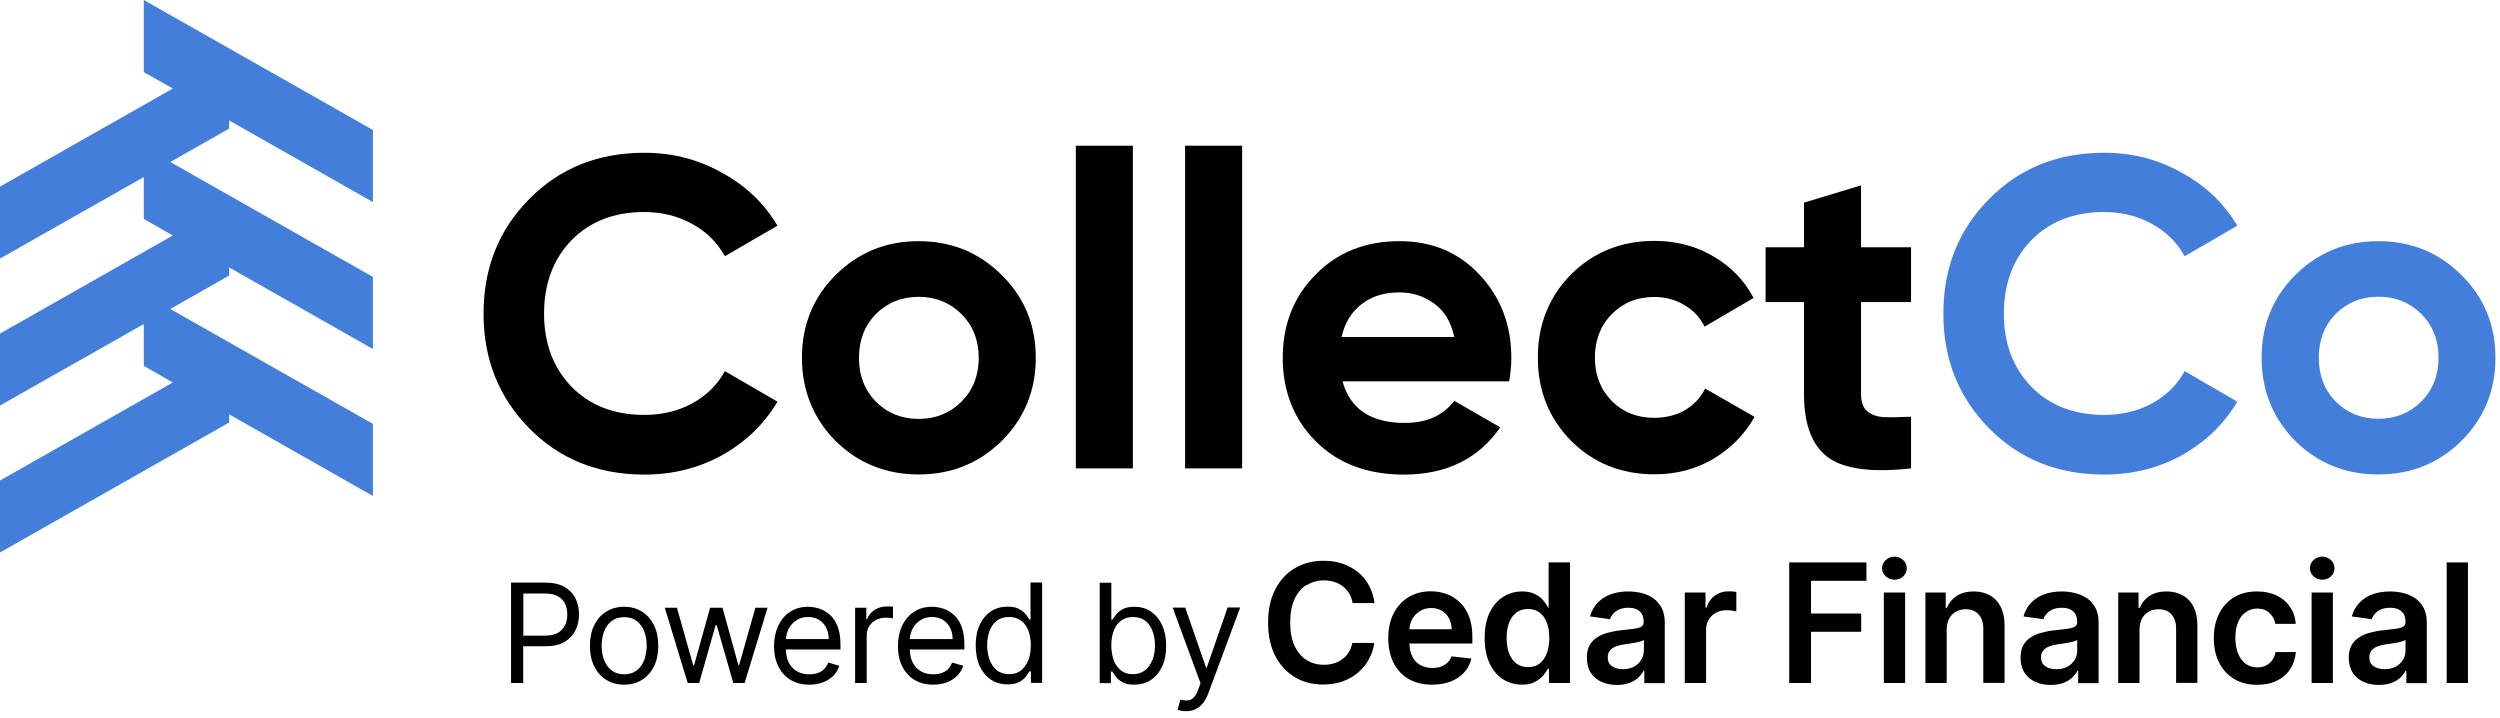 <?xml version="1.0" encoding="UTF-8"?> <svg xmlns="http://www.w3.org/2000/svg" width="181" height="52" viewBox="0 0 181 52" fill="none"><g clip-path="url(#clip0_7140_21343)"><path d="M16.59 8.72L27 14.63V9.41L10.41 0V5.22L12.51 6.41L0 13.51V18.72L10.41 12.82V15.85L12.51 17.05L0 24.15V29.36L10.41 23.46V26.49L12.51 27.69L0 34.79V40L16.59 30.59V30L27 35.91V30.69L12.33 22.37L16.59 19.95V19.36L27 25.27V20.05L12.33 11.73L16.59 9.31V8.72Z" fill="#447EDB"></path><path d="M46.65 15.35C47.93 15.35 49.08 15.64 50.11 16.21C51.13 16.76 51.92 17.54 52.48 18.55L56.29 16.34C55.33 14.72 53.99 13.44 52.26 12.5C50.55 11.54 48.69 11.06 46.66 11.06C43.29 11.06 40.51 12.18 38.31 14.42C36.11 16.64 35.01 19.4 35.01 22.71C35.01 26.02 36.11 28.76 38.31 31C40.51 33.24 43.29 34.36 46.66 34.36C48.71 34.36 50.59 33.89 52.29 32.95C54 31.99 55.33 30.7 56.29 29.08L52.48 26.87C51.95 27.85 51.16 28.63 50.11 29.21C49.09 29.76 47.93 30.04 46.65 30.04C44.47 30.04 42.71 29.36 41.37 27.99C40.05 26.62 39.39 24.86 39.39 22.71C39.39 20.56 40.05 18.76 41.37 17.4C42.71 16.03 44.47 15.35 46.65 15.35Z" fill="black"></path><path d="M66.51 17.46C64.14 17.46 62.14 18.28 60.49 19.92C58.87 21.54 58.06 23.54 58.06 25.9C58.06 28.26 58.87 30.27 60.49 31.92C62.13 33.54 64.14 34.35 66.51 34.35C68.88 34.35 70.88 33.54 72.53 31.92C74.17 30.28 74.99 28.27 74.99 25.9C74.99 23.53 74.17 21.54 72.53 19.92C70.89 18.28 68.88 17.46 66.51 17.46ZM69.61 29.08C68.78 29.91 67.74 30.33 66.51 30.33C65.28 30.33 64.24 29.91 63.41 29.08C62.6 28.25 62.19 27.19 62.19 25.91C62.19 24.63 62.6 23.57 63.41 22.74C64.24 21.91 65.28 21.49 66.51 21.49C67.74 21.49 68.78 21.91 69.61 22.74C70.44 23.57 70.86 24.63 70.86 25.91C70.86 27.19 70.44 28.25 69.61 29.08Z" fill="black"></path><path d="M82.02 10.55H77.89V33.91H82.02V10.55Z" fill="black"></path><path d="M89.93 10.55H85.8V33.91H89.93V10.55Z" fill="black"></path><path d="M101.32 17.46C98.85 17.46 96.82 18.27 95.24 19.89C93.66 21.49 92.87 23.5 92.87 25.91C92.87 28.32 93.67 30.36 95.27 31.96C96.87 33.56 98.99 34.36 101.64 34.36C104.71 34.36 107.04 33.22 108.62 30.94L105.29 29.02C104.48 30.09 103.28 30.62 101.71 30.62C99.26 30.62 97.75 29.62 97.2 27.61H109.26C109.37 27.01 109.42 26.45 109.42 25.91C109.42 23.52 108.65 21.52 107.12 19.89C105.61 18.27 103.67 17.46 101.33 17.46H101.32ZM97.13 24.4C97.36 23.38 97.84 22.59 98.57 22.03C99.3 21.45 100.21 21.17 101.32 21.17C102.26 21.17 103.09 21.44 103.82 21.97C104.57 22.5 105.06 23.31 105.29 24.4H97.13Z" fill="black"></path><path d="M121.97 29.71C121.33 30.07 120.59 30.25 119.76 30.25C118.52 30.25 117.5 29.84 116.69 29.03C115.88 28.2 115.47 27.15 115.47 25.89C115.47 24.63 115.88 23.56 116.69 22.75C117.5 21.92 118.53 21.5 119.76 21.5C120.57 21.5 121.3 21.69 121.94 22.08C122.6 22.46 123.09 22.99 123.41 23.65L126.96 21.57C126.3 20.31 125.33 19.31 124.05 18.56C122.77 17.81 121.35 17.44 119.79 17.44C117.38 17.44 115.36 18.25 113.74 19.87C112.14 21.49 111.34 23.5 111.34 25.89C111.34 28.28 112.14 30.28 113.74 31.91C115.36 33.53 117.38 34.34 119.79 34.34C121.35 34.34 122.77 33.97 124.05 33.22C125.33 32.45 126.32 31.44 127.03 30.18L123.45 28.13C123.13 28.79 122.64 29.31 121.98 29.7L121.97 29.71Z" fill="black"></path><path d="M138.36 21.87V17.9H134.74V13.42L130.61 14.67V17.9H127.83V21.87H130.61V28.53C130.61 30.73 131.19 32.25 132.34 33.11C133.51 33.96 135.52 34.23 138.36 33.91V30.17C137.57 30.21 136.91 30.22 136.38 30.2C135.85 30.16 135.44 30.01 135.16 29.75C134.88 29.49 134.74 29.09 134.74 28.53V21.87H138.36Z" fill="black"></path><path d="M152.34 15.35C153.62 15.35 154.77 15.64 155.8 16.21C156.82 16.76 157.61 17.54 158.17 18.55L161.98 16.34C161.02 14.72 159.68 13.44 157.95 12.5C156.24 11.54 154.38 11.06 152.35 11.06C148.98 11.06 146.2 12.18 144 14.42C141.8 16.64 140.7 19.4 140.7 22.71C140.7 26.02 141.8 28.76 144 31C146.2 33.24 148.98 34.36 152.35 34.36C154.4 34.36 156.27 33.89 157.98 32.95C159.69 31.99 161.02 30.7 161.98 29.08L158.17 26.87C157.64 27.85 156.85 28.63 155.8 29.21C154.78 29.76 153.62 30.04 152.34 30.04C150.16 30.04 148.4 29.36 147.06 27.99C145.74 26.62 145.08 24.86 145.08 22.71C145.08 20.56 145.74 18.76 147.06 17.4C148.4 16.03 150.16 15.35 152.34 15.35Z" fill="#447EDB"></path><path d="M178.21 19.92C176.57 18.28 174.56 17.46 172.19 17.46C169.82 17.46 167.82 18.28 166.17 19.92C164.55 21.54 163.74 23.54 163.74 25.9C163.74 28.26 164.55 30.27 166.17 31.92C167.81 33.54 169.82 34.35 172.19 34.35C174.56 34.35 176.56 33.54 178.21 31.92C179.85 30.28 180.67 28.27 180.67 25.9C180.67 23.53 179.85 21.54 178.21 19.92ZM175.3 29.07C174.47 29.9 173.43 30.32 172.2 30.32C170.97 30.32 169.93 29.9 169.1 29.07C168.29 28.24 167.88 27.18 167.88 25.9C167.88 24.62 168.29 23.56 169.1 22.73C169.93 21.9 170.97 21.48 172.2 21.48C173.43 21.48 174.47 21.9 175.3 22.73C176.13 23.56 176.55 24.62 176.55 25.9C176.55 27.18 176.13 28.24 175.3 29.07Z" fill="#447EDB"></path><path d="M83.33 44.27C82.98 44.04 82.57 43.93 82.12 43.93C81.76 43.93 81.48 43.99 81.27 44.11C81.06 44.23 80.91 44.36 80.79 44.51C80.68 44.66 80.6 44.78 80.53 44.87H80.46V42.19H79.62V49.46H80.43V48.62H80.53C80.59 48.72 80.68 48.84 80.79 49C80.9 49.15 81.07 49.28 81.28 49.4C81.49 49.52 81.77 49.57 82.12 49.57C82.57 49.57 82.98 49.46 83.32 49.23C83.67 49 83.94 48.67 84.14 48.25C84.34 47.83 84.43 47.33 84.43 46.75C84.43 46.17 84.33 45.68 84.14 45.26C83.94 44.84 83.67 44.51 83.32 44.28L83.33 44.27ZM83.43 47.78C83.31 48.09 83.13 48.35 82.9 48.53C82.67 48.71 82.37 48.81 82.02 48.81C81.67 48.81 81.4 48.72 81.17 48.55C80.94 48.37 80.76 48.13 80.64 47.81C80.52 47.5 80.46 47.13 80.46 46.72C80.46 46.31 80.52 45.96 80.64 45.65C80.76 45.34 80.93 45.1 81.17 44.93C81.4 44.76 81.69 44.67 82.03 44.67C82.37 44.67 82.68 44.76 82.91 44.94C83.15 45.12 83.32 45.36 83.44 45.68C83.56 45.99 83.62 46.33 83.62 46.72C83.62 47.11 83.56 47.46 83.44 47.78H83.43Z" fill="black"></path><path d="M87.38 48.34H87.32L85.81 43.99H84.9L86.92 49.47L86.76 49.9C86.66 50.18 86.55 50.38 86.42 50.5C86.3 50.63 86.16 50.7 86 50.71C85.84 50.72 85.66 50.71 85.46 50.65L85.25 51.39C85.25 51.39 85.37 51.43 85.48 51.45C85.59 51.47 85.72 51.49 85.86 51.49C86.11 51.49 86.34 51.45 86.54 51.35C86.74 51.26 86.92 51.12 87.08 50.93C87.23 50.75 87.36 50.51 87.47 50.23L89.79 43.98H88.88L87.37 48.33L87.38 48.34Z" fill="black"></path><path d="M74.61 44.86H74.54C74.48 44.77 74.39 44.64 74.28 44.5C74.17 44.35 74.01 44.22 73.8 44.1C73.59 43.98 73.31 43.92 72.96 43.92C72.5 43.92 72.1 44.03 71.75 44.26C71.4 44.49 71.13 44.82 70.93 45.24C70.73 45.66 70.64 46.16 70.64 46.73C70.64 47.3 70.74 47.81 70.93 48.23C71.13 48.65 71.4 48.98 71.75 49.21C72.1 49.44 72.5 49.55 72.95 49.55C73.3 49.55 73.58 49.49 73.79 49.38C74 49.26 74.16 49.13 74.28 48.98C74.39 48.83 74.48 48.7 74.54 48.6H74.64V49.44H75.45V42.17H74.61V44.86ZM74.44 47.81C74.32 48.12 74.14 48.37 73.91 48.55C73.68 48.73 73.39 48.81 73.06 48.81C72.73 48.81 72.42 48.72 72.18 48.53C71.95 48.34 71.77 48.09 71.65 47.78C71.53 47.46 71.47 47.11 71.47 46.72C71.47 46.33 71.53 45.99 71.64 45.68C71.76 45.37 71.93 45.12 72.17 44.94C72.41 44.76 72.7 44.67 73.06 44.67C73.42 44.67 73.69 44.76 73.92 44.93C74.15 45.1 74.33 45.34 74.45 45.65C74.57 45.96 74.63 46.31 74.63 46.72C74.63 47.13 74.57 47.5 74.45 47.81H74.44Z" fill="black"></path><path d="M46.48 44.28C46.11 44.05 45.68 43.93 45.19 43.93C44.7 43.93 44.27 44.05 43.89 44.28C43.52 44.51 43.23 44.84 43.02 45.27C42.81 45.69 42.71 46.19 42.71 46.76C42.71 47.33 42.81 47.82 43.02 48.24C43.23 48.66 43.52 48.99 43.89 49.22C44.26 49.45 44.69 49.57 45.19 49.57C45.69 49.57 46.11 49.45 46.48 49.22C46.85 48.99 47.14 48.66 47.35 48.24C47.56 47.82 47.66 47.33 47.66 46.76C47.66 46.19 47.56 45.7 47.35 45.27C47.14 44.85 46.86 44.52 46.48 44.28ZM46.65 47.77C46.53 48.08 46.36 48.33 46.11 48.53C45.87 48.72 45.56 48.82 45.19 48.82C44.82 48.82 44.51 48.72 44.27 48.53C44.03 48.34 43.85 48.09 43.73 47.77C43.61 47.46 43.56 47.12 43.56 46.75C43.56 46.38 43.62 46.05 43.73 45.73C43.85 45.42 44.02 45.16 44.27 44.97C44.51 44.78 44.82 44.68 45.19 44.68C45.56 44.68 45.87 44.78 46.11 44.97C46.35 45.16 46.53 45.42 46.65 45.73C46.77 46.04 46.82 46.38 46.82 46.75C46.82 47.12 46.76 47.45 46.65 47.77Z" fill="black"></path><path d="M53.51 48.16H53.46L52.31 44H51.41L50.25 48.17H50.19L49.01 44H48.13L49.79 49.45H50.62L51.81 45.26H51.89L53.09 49.45H53.91L55.57 44H54.69L53.51 48.16Z" fill="black"></path><path d="M40.86 42.49C40.5 42.28 40.03 42.18 39.46 42.18H37V49.45H37.88V46.79H39.47C40.04 46.79 40.5 46.69 40.86 46.48C41.22 46.27 41.49 45.99 41.66 45.64C41.84 45.29 41.92 44.9 41.92 44.47C41.92 44.04 41.83 43.65 41.66 43.31C41.48 42.96 41.21 42.69 40.85 42.48L40.86 42.49ZM40.9 45.27C40.79 45.5 40.62 45.68 40.39 45.82C40.15 45.95 39.84 46.02 39.45 46.02H37.89V42.97H39.44C39.84 42.97 40.15 43.04 40.39 43.17C40.63 43.3 40.8 43.48 40.91 43.71C41.02 43.94 41.07 44.2 41.07 44.49C41.07 44.78 41.02 45.04 40.91 45.27H40.9Z" fill="black"></path><path d="M60.1 44.53C59.87 44.32 59.62 44.16 59.34 44.07C59.06 43.98 58.78 43.93 58.5 43.93C58.01 43.93 57.58 44.05 57.21 44.29C56.84 44.53 56.56 44.86 56.35 45.29C56.15 45.72 56.04 46.21 56.04 46.77C56.04 47.33 56.14 47.82 56.35 48.24C56.56 48.66 56.85 48.99 57.23 49.22C57.61 49.45 58.06 49.57 58.59 49.57C58.96 49.57 59.29 49.51 59.59 49.4C59.89 49.28 60.13 49.12 60.34 48.92C60.54 48.71 60.68 48.47 60.77 48.2L59.96 47.97C59.89 48.16 59.79 48.32 59.66 48.45C59.53 48.58 59.37 48.67 59.19 48.73C59.01 48.79 58.81 48.82 58.59 48.82C58.25 48.82 57.95 48.75 57.7 48.6C57.44 48.45 57.24 48.23 57.1 47.95C56.97 47.69 56.91 47.38 56.9 47.02H60.85V46.66C60.85 46.15 60.78 45.72 60.65 45.37C60.51 45.02 60.33 44.74 60.11 44.53H60.1ZM56.9 46.28C56.92 46.03 56.97 45.79 57.08 45.56C57.21 45.3 57.4 45.08 57.64 44.92C57.88 44.75 58.17 44.67 58.51 44.67C58.81 44.67 59.08 44.74 59.3 44.88C59.52 45.02 59.7 45.21 59.82 45.45C59.94 45.69 60 45.97 60 46.27H56.9V46.28Z" fill="black"></path><path d="M69.07 44.53C68.84 44.32 68.59 44.16 68.31 44.07C68.03 43.98 67.75 43.93 67.47 43.93C66.98 43.93 66.55 44.05 66.18 44.29C65.81 44.53 65.53 44.86 65.32 45.29C65.12 45.72 65.01 46.21 65.01 46.77C65.01 47.33 65.11 47.82 65.32 48.24C65.53 48.66 65.82 48.99 66.2 49.22C66.58 49.45 67.03 49.57 67.56 49.57C67.93 49.57 68.26 49.51 68.56 49.4C68.86 49.28 69.1 49.12 69.31 48.92C69.51 48.71 69.65 48.47 69.74 48.2L68.93 47.97C68.86 48.16 68.76 48.32 68.63 48.45C68.5 48.58 68.34 48.67 68.16 48.73C67.98 48.79 67.78 48.82 67.56 48.82C67.22 48.82 66.92 48.75 66.67 48.6C66.41 48.45 66.21 48.23 66.07 47.95C65.94 47.69 65.88 47.38 65.87 47.02H69.82V46.66C69.82 46.15 69.75 45.72 69.62 45.37C69.49 45.02 69.3 44.74 69.08 44.53H69.07ZM65.87 46.28C65.89 46.03 65.94 45.79 66.05 45.56C66.18 45.3 66.37 45.08 66.61 44.92C66.85 44.75 67.14 44.67 67.48 44.67C67.78 44.67 68.05 44.74 68.27 44.88C68.49 45.02 68.67 45.21 68.79 45.45C68.91 45.69 68.97 45.97 68.97 46.27H65.87V46.28Z" fill="black"></path><path d="M64.2 43.91C63.87 43.91 63.58 43.99 63.32 44.16C63.06 44.33 62.88 44.55 62.78 44.82H62.72V44H61.91V49.45H62.75V46C62.75 45.75 62.81 45.53 62.93 45.34C63.05 45.15 63.21 44.99 63.42 44.89C63.63 44.78 63.87 44.72 64.13 44.72C64.24 44.72 64.35 44.72 64.45 44.74C64.55 44.75 64.62 44.76 64.65 44.77V43.92C64.65 43.92 64.53 43.92 64.44 43.91C64.35 43.91 64.27 43.91 64.21 43.91H64.2Z" fill="black"></path><path d="M151.07 43.3C150.81 43.13 150.53 43.01 150.21 42.93C149.9 42.86 149.58 42.82 149.27 42.82C148.81 42.82 148.39 42.89 148.02 43.02C147.64 43.15 147.32 43.36 147.06 43.63C146.8 43.9 146.61 44.23 146.5 44.63L147.94 44.83C148.02 44.61 148.16 44.41 148.38 44.25C148.6 44.09 148.9 44 149.28 44C149.64 44 149.91 44.09 150.1 44.26C150.29 44.44 150.39 44.68 150.39 45.01V45.04C150.39 45.19 150.33 45.3 150.22 45.37C150.11 45.44 149.94 45.49 149.7 45.52C149.46 45.55 149.15 45.59 148.77 45.63C148.45 45.66 148.14 45.72 147.85 45.8C147.55 45.87 147.29 45.98 147.05 46.13C146.81 46.27 146.63 46.47 146.49 46.71C146.35 46.95 146.29 47.26 146.29 47.63C146.29 48.06 146.38 48.42 146.58 48.71C146.77 49 147.03 49.22 147.36 49.37C147.69 49.52 148.07 49.59 148.48 49.59C148.82 49.59 149.12 49.54 149.37 49.45C149.63 49.35 149.84 49.23 150.01 49.07C150.18 48.91 150.31 48.74 150.41 48.56H150.46V49.46H151.94V45.08C151.94 44.65 151.86 44.28 151.7 43.99C151.54 43.7 151.34 43.47 151.08 43.3H151.07ZM150.39 47.11C150.39 47.35 150.33 47.57 150.2 47.78C150.08 47.98 149.9 48.15 149.68 48.27C149.45 48.39 149.18 48.45 148.87 48.45C148.56 48.45 148.28 48.38 148.08 48.23C147.87 48.09 147.77 47.87 147.77 47.59C147.77 47.39 147.82 47.23 147.93 47.1C148.04 46.97 148.18 46.87 148.36 46.8C148.54 46.73 148.75 46.68 148.98 46.65C149.08 46.64 149.2 46.62 149.34 46.6C149.48 46.58 149.62 46.56 149.76 46.53C149.9 46.5 150.03 46.47 150.14 46.44C150.26 46.41 150.34 46.37 150.39 46.33V47.11Z" fill="black"></path><path d="M162.59 44.32C162.83 44.15 163.11 44.06 163.42 44.06C163.79 44.06 164.09 44.17 164.31 44.38C164.53 44.59 164.68 44.85 164.74 45.17H166.21C166.18 44.7 166.04 44.29 165.79 43.93C165.55 43.57 165.22 43.3 164.81 43.11C164.4 42.91 163.93 42.82 163.4 42.82C162.76 42.82 162.21 42.96 161.74 43.25C161.27 43.53 160.91 43.93 160.66 44.44C160.4 44.95 160.28 45.54 160.28 46.2C160.28 46.86 160.4 47.45 160.66 47.96C160.91 48.47 161.27 48.86 161.74 49.15C162.21 49.44 162.77 49.58 163.42 49.58C163.97 49.58 164.45 49.48 164.85 49.28C165.26 49.08 165.58 48.8 165.81 48.44C166.05 48.08 166.18 47.67 166.22 47.21H164.75C164.7 47.45 164.62 47.65 164.5 47.81C164.38 47.97 164.23 48.1 164.04 48.19C163.86 48.28 163.66 48.32 163.43 48.32C163.11 48.32 162.83 48.23 162.59 48.06C162.35 47.89 162.17 47.64 162.04 47.32C161.91 47 161.84 46.62 161.84 46.17C161.84 45.72 161.91 45.35 162.04 45.04C162.17 44.72 162.36 44.48 162.6 44.32H162.59Z" fill="black"></path><path d="M168.9 42.9H167.36V49.45H168.9V42.9Z" fill="black"></path><path d="M158.04 43.11C157.7 42.92 157.31 42.82 156.86 42.82C156.37 42.82 155.96 42.93 155.63 43.14C155.3 43.36 155.06 43.65 154.91 44.01H154.83V42.9H153.36V49.45H154.9V45.61C154.9 45.29 154.96 45.03 155.07 44.8C155.19 44.58 155.35 44.41 155.56 44.29C155.77 44.17 156.01 44.11 156.28 44.11C156.68 44.11 156.99 44.23 157.21 44.48C157.44 44.73 157.55 45.07 157.55 45.51V49.44H159.09V45.27C159.09 44.75 159 44.3 158.81 43.94C158.63 43.57 158.36 43.29 158.03 43.1L158.04 43.11Z" fill="black"></path><path d="M168.13 40.3C167.89 40.3 167.67 40.38 167.5 40.55C167.32 40.71 167.24 40.91 167.24 41.14C167.24 41.37 167.33 41.57 167.5 41.73C167.68 41.89 167.89 41.97 168.13 41.97C168.37 41.97 168.59 41.89 168.76 41.73C168.94 41.57 169.02 41.37 169.02 41.14C169.02 40.91 168.93 40.71 168.76 40.55C168.59 40.39 168.38 40.3 168.13 40.3Z" fill="black"></path><path d="M178.68 40.72H177.14V49.45H178.68V40.72Z" fill="black"></path><path d="M144.08 43.11C143.74 42.92 143.35 42.82 142.9 42.82C142.41 42.82 142 42.93 141.67 43.14C141.34 43.36 141.1 43.65 140.95 44.01H140.87V42.9H139.4V49.45H140.94V45.61C140.94 45.29 141 45.03 141.11 44.8C141.23 44.58 141.39 44.41 141.6 44.29C141.81 44.17 142.05 44.11 142.32 44.11C142.72 44.11 143.03 44.23 143.25 44.48C143.48 44.73 143.59 45.07 143.59 45.51V49.44H145.13V45.27C145.13 44.75 145.04 44.3 144.85 43.94C144.67 43.57 144.4 43.29 144.07 43.1L144.08 43.11Z" fill="black"></path><path d="M174.84 43.3C174.58 43.13 174.3 43.01 173.98 42.93C173.67 42.86 173.35 42.82 173.04 42.82C172.58 42.82 172.16 42.89 171.79 43.02C171.41 43.15 171.09 43.36 170.83 43.63C170.57 43.9 170.38 44.23 170.27 44.63L171.71 44.83C171.79 44.61 171.93 44.41 172.15 44.25C172.37 44.09 172.67 44 173.05 44C173.41 44 173.68 44.09 173.87 44.26C174.06 44.44 174.16 44.68 174.16 45.01V45.04C174.16 45.19 174.1 45.3 173.99 45.37C173.88 45.44 173.71 45.49 173.47 45.52C173.23 45.55 172.92 45.59 172.54 45.63C172.22 45.66 171.91 45.72 171.62 45.8C171.32 45.87 171.06 45.98 170.82 46.13C170.58 46.27 170.4 46.47 170.26 46.71C170.12 46.95 170.05 47.26 170.05 47.63C170.05 48.06 170.15 48.42 170.34 48.71C170.53 49 170.79 49.22 171.12 49.37C171.45 49.52 171.83 49.59 172.24 49.59C172.58 49.59 172.88 49.54 173.13 49.45C173.39 49.35 173.6 49.23 173.77 49.07C173.94 48.91 174.07 48.74 174.17 48.56H174.22V49.46H175.7V45.08C175.7 44.65 175.62 44.28 175.46 43.99C175.3 43.7 175.1 43.47 174.84 43.3ZM174.16 47.11C174.16 47.35 174.1 47.57 173.97 47.78C173.85 47.98 173.67 48.15 173.44 48.27C173.21 48.39 172.95 48.45 172.64 48.45C172.33 48.45 172.06 48.38 171.85 48.23C171.64 48.09 171.54 47.87 171.54 47.59C171.54 47.39 171.59 47.23 171.7 47.1C171.8 46.97 171.95 46.87 172.13 46.8C172.31 46.73 172.52 46.68 172.75 46.65C172.85 46.64 172.97 46.62 173.11 46.6C173.25 46.58 173.39 46.56 173.53 46.53C173.67 46.5 173.8 46.47 173.91 46.44C174.03 46.41 174.11 46.37 174.16 46.33V47.11Z" fill="black"></path><path d="M112.14 43.99H112.08C112 43.83 111.89 43.66 111.74 43.48C111.6 43.3 111.4 43.14 111.15 43.02C110.9 42.89 110.59 42.82 110.2 42.82C109.7 42.82 109.24 42.95 108.83 43.21C108.42 43.47 108.1 43.84 107.85 44.35C107.61 44.85 107.49 45.46 107.49 46.19C107.49 46.92 107.61 47.52 107.84 48.02C108.08 48.52 108.4 48.91 108.8 49.17C109.21 49.43 109.67 49.57 110.18 49.57C110.56 49.57 110.87 49.51 111.11 49.38C111.35 49.25 111.56 49.1 111.71 48.93C111.86 48.75 111.98 48.58 112.06 48.42H112.15V49.45H113.67V40.72H112.12V43.98L112.14 43.99ZM111.99 47.29C111.87 47.61 111.7 47.86 111.47 48.04C111.24 48.22 110.96 48.3 110.63 48.3C110.3 48.3 110.01 48.21 109.77 48.03C109.54 47.85 109.37 47.59 109.25 47.28C109.13 46.96 109.08 46.59 109.08 46.18C109.08 45.77 109.14 45.41 109.25 45.1C109.37 44.78 109.54 44.54 109.77 44.36C110 44.18 110.29 44.09 110.63 44.09C110.97 44.09 111.24 44.18 111.47 44.35C111.7 44.52 111.87 44.77 111.99 45.08C112.11 45.39 112.17 45.76 112.17 46.18C112.17 46.6 112.11 46.97 111.99 47.29Z" fill="black"></path><path d="M119.69 43.3C119.43 43.13 119.15 43.01 118.83 42.93C118.52 42.86 118.2 42.82 117.89 42.82C117.43 42.82 117.01 42.89 116.64 43.02C116.26 43.15 115.94 43.36 115.68 43.63C115.42 43.9 115.23 44.23 115.12 44.63L116.56 44.83C116.64 44.61 116.78 44.41 117 44.25C117.22 44.09 117.52 44 117.9 44C118.28 44 118.53 44.09 118.72 44.26C118.91 44.44 119 44.68 119 45.01V45.04C119 45.19 118.95 45.3 118.83 45.37C118.72 45.44 118.55 45.49 118.31 45.52C118.07 45.55 117.76 45.59 117.38 45.63C117.06 45.66 116.75 45.72 116.45 45.8C116.16 45.87 115.89 45.98 115.65 46.13C115.42 46.27 115.23 46.47 115.09 46.71C114.95 46.95 114.89 47.26 114.89 47.63C114.89 48.06 114.98 48.42 115.17 48.71C115.36 49 115.63 49.22 115.95 49.37C116.28 49.52 116.66 49.59 117.07 49.59C117.41 49.59 117.71 49.54 117.96 49.45C118.22 49.35 118.43 49.23 118.6 49.07C118.77 48.91 118.9 48.74 119 48.56H119.05V49.46H120.53V45.08C120.53 44.65 120.45 44.28 120.29 43.99C120.13 43.7 119.93 43.47 119.67 43.3H119.69ZM119.01 47.11C119.01 47.35 118.95 47.57 118.82 47.78C118.7 47.98 118.52 48.15 118.3 48.27C118.07 48.39 117.8 48.45 117.5 48.45C117.2 48.45 116.91 48.38 116.71 48.23C116.5 48.09 116.4 47.87 116.4 47.59C116.4 47.39 116.45 47.23 116.56 47.1C116.67 46.97 116.81 46.87 116.99 46.8C117.17 46.73 117.38 46.68 117.61 46.65C117.71 46.64 117.83 46.62 117.97 46.6C118.11 46.58 118.25 46.56 118.39 46.53C118.53 46.5 118.66 46.47 118.77 46.44C118.89 46.41 118.97 46.37 119.02 46.33V47.1L119.01 47.11Z" fill="black"></path><path d="M94.59 42.38C94.96 42.14 95.38 42.02 95.85 42.02C96.12 42.02 96.37 42.06 96.6 42.13C96.83 42.2 97.04 42.31 97.22 42.45C97.4 42.59 97.55 42.77 97.68 42.97C97.8 43.17 97.89 43.4 97.93 43.66H99.52C99.45 43.17 99.31 42.74 99.1 42.36C98.89 41.98 98.62 41.66 98.29 41.4C97.96 41.14 97.59 40.94 97.17 40.8C96.75 40.66 96.3 40.6 95.81 40.6C95.05 40.6 94.37 40.78 93.76 41.13C93.15 41.48 92.68 42 92.33 42.67C91.98 43.34 91.81 44.14 91.81 45.08C91.81 46.02 91.98 46.82 92.33 47.49C92.68 48.16 93.15 48.67 93.75 49.03C94.35 49.39 95.04 49.56 95.8 49.56C96.32 49.56 96.79 49.48 97.22 49.33C97.65 49.17 98.02 48.96 98.34 48.68C98.66 48.4 98.92 48.08 99.11 47.72C99.31 47.36 99.44 46.97 99.5 46.55H97.91C97.86 46.8 97.77 47.02 97.65 47.22C97.53 47.42 97.37 47.59 97.19 47.72C97.01 47.86 96.8 47.96 96.57 48.03C96.34 48.1 96.1 48.13 95.84 48.13C95.37 48.13 94.95 48.01 94.58 47.78C94.22 47.55 93.93 47.2 93.72 46.75C93.51 46.29 93.41 45.73 93.41 45.06C93.41 44.39 93.51 43.85 93.72 43.39C93.93 42.93 94.21 42.59 94.58 42.35L94.59 42.38Z" fill="black"></path><path d="M105.69 43.61C105.41 43.34 105.1 43.14 104.74 43.01C104.38 42.88 104 42.81 103.6 42.81C102.98 42.81 102.43 42.95 101.97 43.24C101.51 43.52 101.15 43.92 100.89 44.43C100.63 44.94 100.51 45.53 100.51 46.2C100.51 46.87 100.64 47.48 100.89 47.99C101.15 48.49 101.51 48.88 101.98 49.16C102.46 49.43 103.02 49.57 103.68 49.57C104.19 49.57 104.64 49.49 105.04 49.34C105.43 49.18 105.76 48.96 106.01 48.68C106.27 48.4 106.44 48.06 106.53 47.68L105.09 47.52C105.02 47.7 104.92 47.86 104.79 47.98C104.66 48.1 104.5 48.2 104.32 48.27C104.14 48.33 103.93 48.36 103.71 48.36C103.37 48.36 103.08 48.29 102.83 48.15C102.58 48.01 102.38 47.8 102.25 47.53C102.12 47.27 102.05 46.95 102.04 46.59H106.6V46.12C106.6 45.55 106.52 45.05 106.36 44.64C106.2 44.22 105.98 43.88 105.7 43.61H105.69ZM102.04 45.56C102.06 45.3 102.11 45.07 102.23 44.85C102.36 44.6 102.55 44.4 102.79 44.25C103.03 44.1 103.31 44.02 103.62 44.02C103.91 44.02 104.17 44.09 104.39 44.22C104.62 44.35 104.79 44.54 104.91 44.77C105.03 45 105.1 45.26 105.1 45.56H102.03H102.04Z" fill="black"></path><path d="M125.16 42.81C124.78 42.81 124.45 42.91 124.16 43.12C123.87 43.32 123.67 43.62 123.55 43.99H123.48V42.9H121.98V49.45H123.52V45.6C123.52 45.32 123.58 45.08 123.71 44.86C123.84 44.65 124.01 44.48 124.24 44.36C124.46 44.24 124.72 44.18 125 44.18C125.13 44.18 125.27 44.18 125.4 44.21C125.54 44.23 125.65 44.25 125.71 44.27V42.85C125.64 42.84 125.55 42.83 125.44 42.82C125.33 42.82 125.24 42.81 125.15 42.81H125.16Z" fill="black"></path><path d="M137.93 42.9H136.39V49.45H137.93V42.9Z" fill="black"></path><path d="M137.16 40.3C136.92 40.3 136.71 40.38 136.53 40.55C136.35 40.71 136.26 40.91 136.26 41.14C136.26 41.37 136.35 41.57 136.53 41.73C136.71 41.89 136.92 41.97 137.16 41.97C137.4 41.97 137.62 41.89 137.79 41.73C137.97 41.57 138.05 41.37 138.05 41.14C138.05 40.91 137.96 40.71 137.79 40.55C137.62 40.39 137.41 40.3 137.16 40.3Z" fill="black"></path><path d="M129.54 49.45H131.12V45.74H134.75V44.42H131.12V42.05H135.13V40.72H129.54V49.45Z" fill="black"></path></g><defs><clipPath id="clip0_7140_21343"><rect width="180.67" height="51.49" fill="white"></rect></clipPath></defs></svg> 